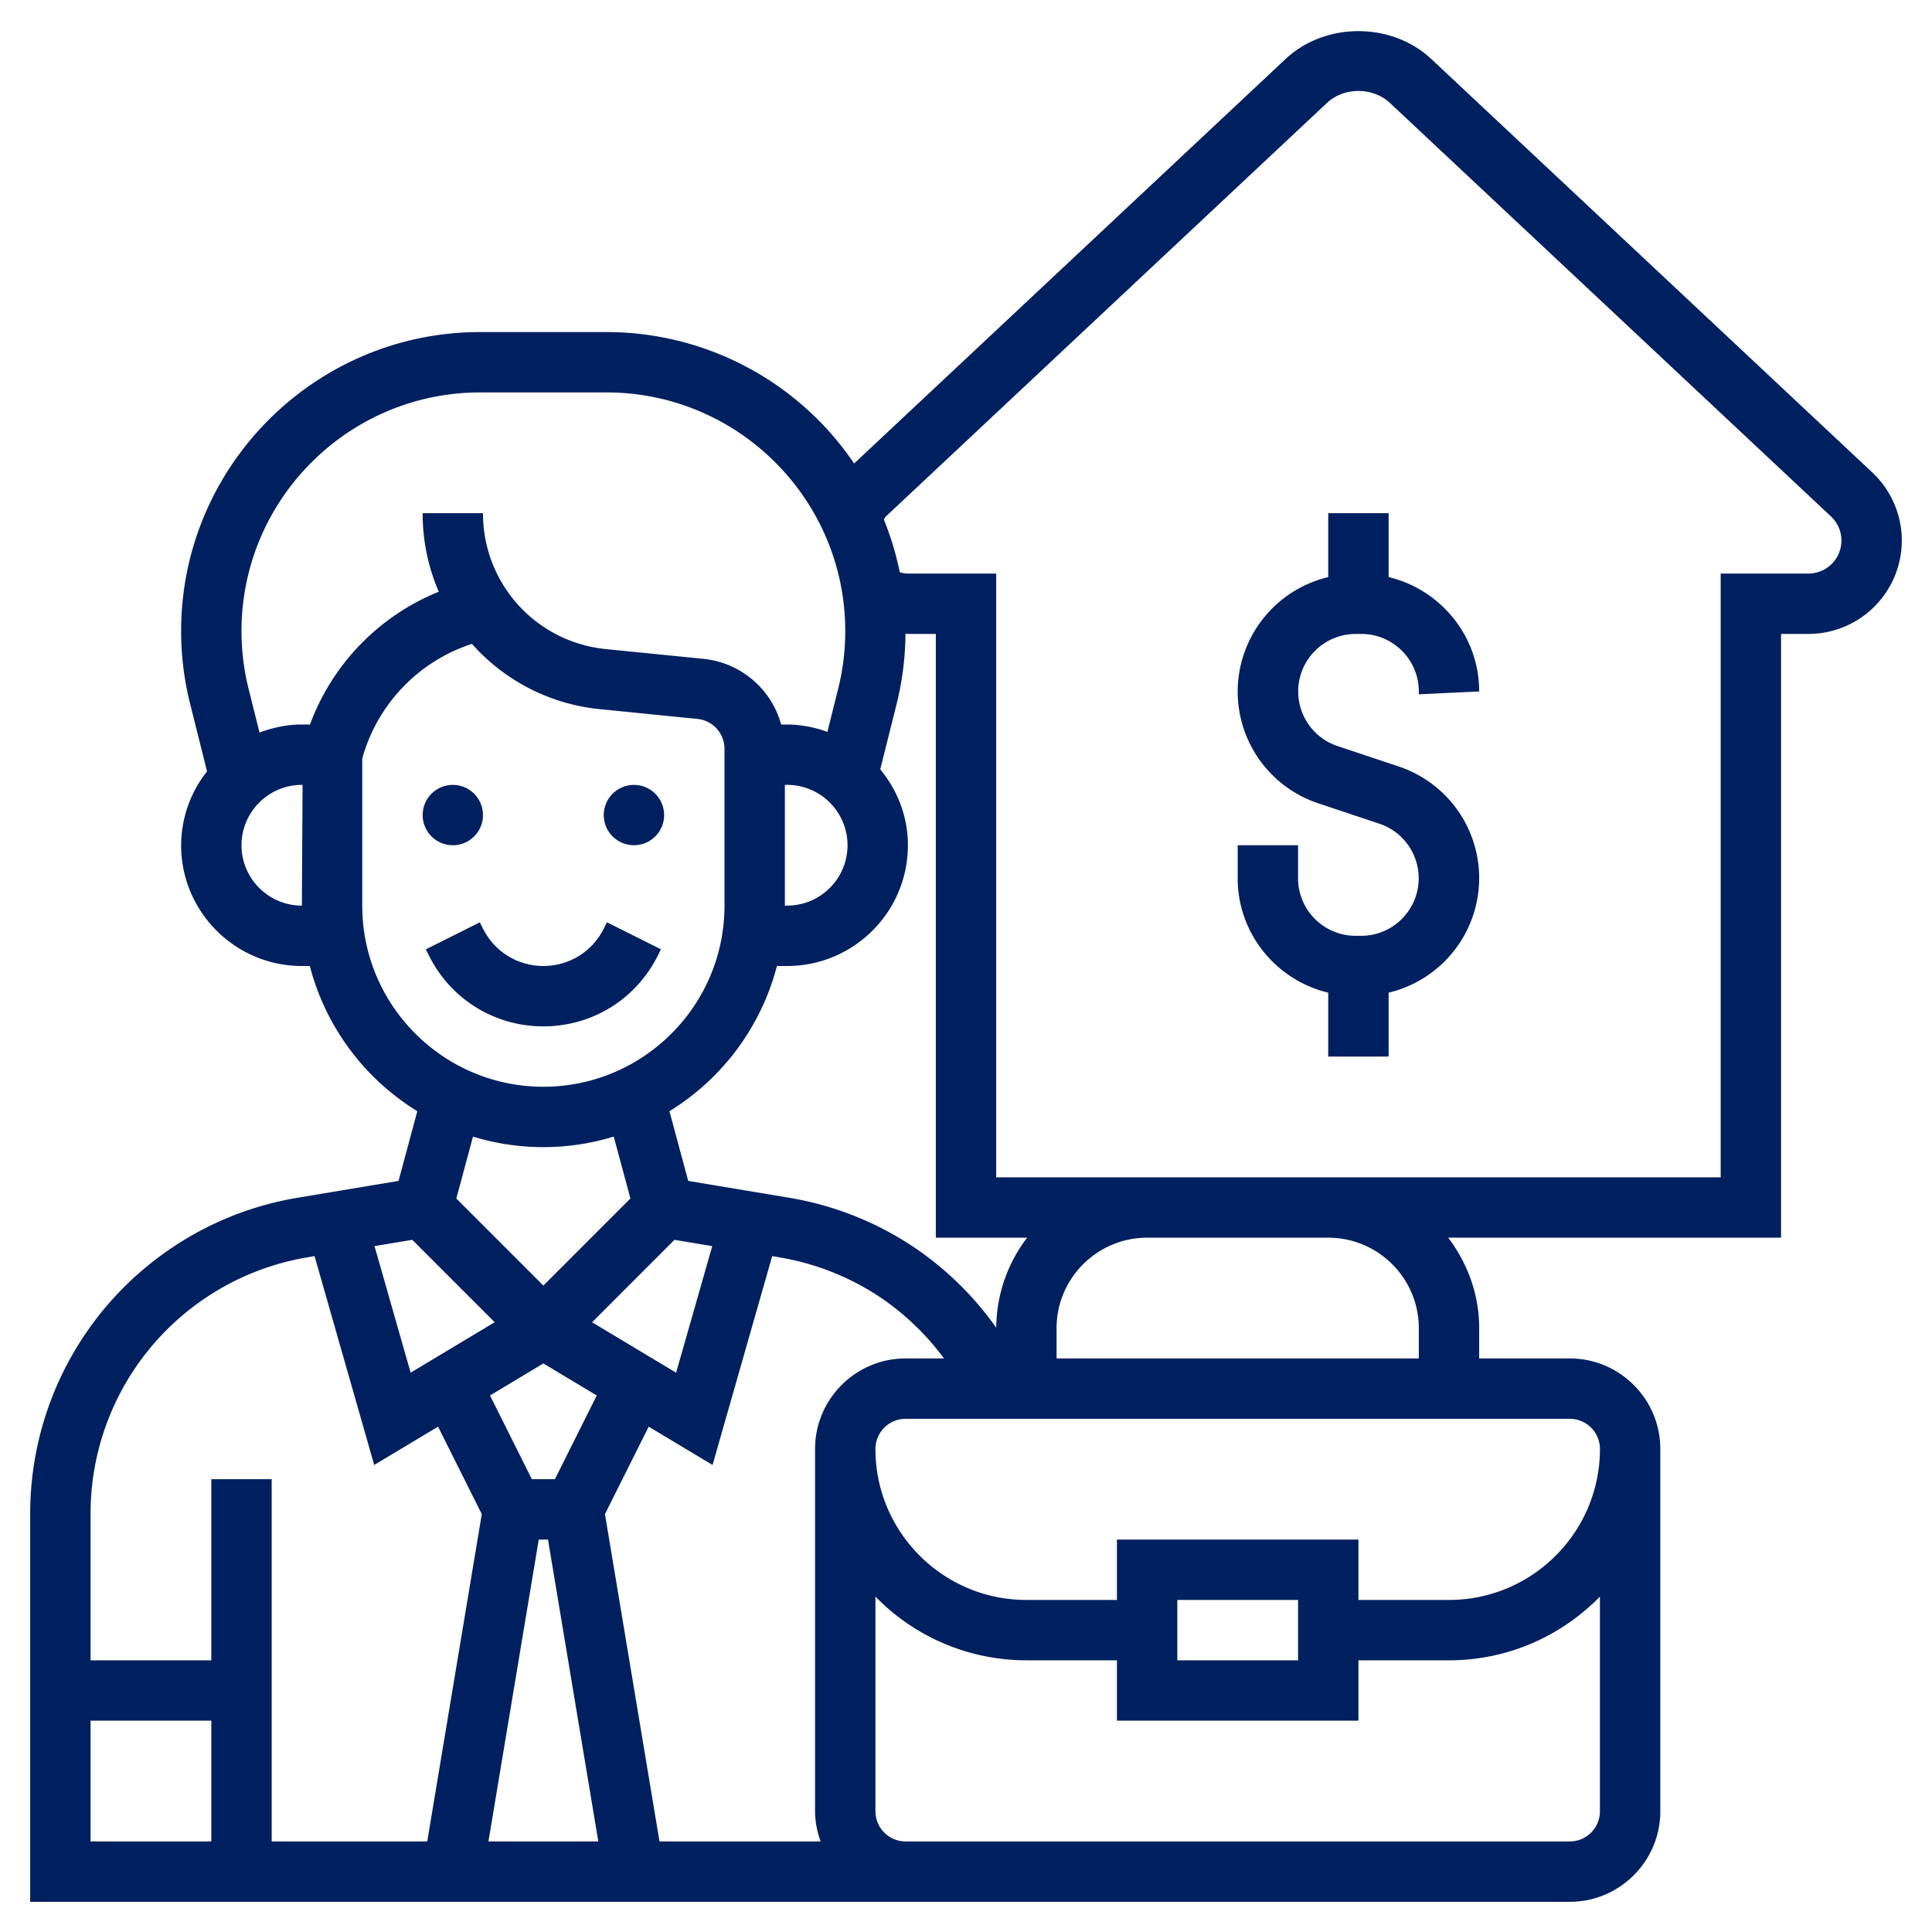 <svg xmlns="http://www.w3.org/2000/svg" version="1.1" xmlns:xlink="http://www.w3.org/1999/xlink" width="50" height="50" x="0" y="0" viewBox="0 0 64 64" style="enable-background:new 0 0 512 512" xml:space="preserve" class=""><g><path d="M49 22.905c0-1.84-1.284-3.378-3-3.789V17h-2v2.117a3.905 3.905 0 0 0-3 3.789 3.9 3.9 0 0 0 2.671 3.705l2.025.676A1.906 1.906 0 0 1 45.095 31h-.189A1.907 1.907 0 0 1 43 29.095V28h-2v1.095c0 1.84 1.284 3.378 3 3.789V35h2v-2.117a3.905 3.905 0 0 0 3-3.789 3.9 3.9 0 0 0-2.671-3.705l-2.025-.676A1.906 1.906 0 0 1 44.905 21h.189c1.052 0 1.906.854 1.906 1.905V23z" fill="#002060" opacity="1" data-original="#000000" class=""></path><path d="M62.022 15.65 47.413 1.954c-1.313-1.23-3.514-1.23-4.826 0l-14.293 13.4A9.904 9.904 0 0 0 20.096 11h-4.191C10.443 11 6 15.443 6 20.904c0 .811.1 1.618.296 2.402l.562 2.247A3.966 3.966 0 0 0 6 28c0 2.206 1.794 4 4 4h.263a8.011 8.011 0 0 0 3.561 4.81l-.622 2.309-3.33.556a10.56 10.56 0 0 0-4.145 1.638A10.6 10.6 0 0 0 1 50.146V63h51c1.654 0 3-1.346 3-3V48c0-1.654-1.346-3-3-3h-3v-1c0-1.13-.391-2.162-1.026-3H59V21h.907A3.097 3.097 0 0 0 63 17.907c0-.852-.356-1.675-.978-2.257zM30.093 21H31v20h3.026a4.952 4.952 0 0 0-1.024 2.982 10.595 10.595 0 0 0-2.73-2.669 10.544 10.544 0 0 0-4.144-1.638l-3.33-.556-.622-2.309A8.022 8.022 0 0 0 25.737 32h.339c2.206 0 4-1.794 4-4 0-.958-.352-1.827-.916-2.516l.545-2.177a9.903 9.903 0 0 0 .29-2.314c.033.001.065.007.098.007zM27 48v12c0 .352.072.686.184 1h-5.337L20.04 50.157l1.449-2.897 2.115 1.269 1.976-6.918.22.037a8.582 8.582 0 0 1 3.363 1.329A8.603 8.603 0 0 1 31.27 45H30c-1.654 0-3 1.346-3 3zm-4.657-6.929 1.251.209-1.197 4.192-2.784-1.67zM18 45.166l1.768 1.061L18.382 49h-.764l-1.386-2.773zM17.847 51h.306l1.667 10h-3.64zM26 26h.075c1.103 0 2 .897 2 2s-.897 2-2 2H26zM15.904 13h4.191C24.454 13 28 16.546 28 20.904c0 .646-.079 1.292-.235 1.916l-.357 1.425A3.96 3.96 0 0 0 26.075 24h-.198a2.979 2.979 0 0 0-2.578-2.175l-3.224-.323A4.51 4.51 0 0 1 16 17h-2c0 .924.19 1.804.535 2.602A7.568 7.568 0 0 0 10.269 24H10c-.495 0-.965.102-1.403.267l-.362-1.447A7.909 7.909 0 0 1 8 20.904C8 16.546 11.546 13 15.904 13zM8 28c0-1.103.897-2 2-2h.023L10 30c-1.103 0-2-.897-2-2zm4 2v-4.872a5.55 5.55 0 0 1 3.634-3.799 6.51 6.51 0 0 0 4.242 2.163l3.225.323a.996.996 0 0 1 .899.995V30c0 3.309-2.691 6-6 6s-6-2.691-6-6zm6 8c.811 0 1.593-.123 2.331-.349l.553 2.05L18 42.586l-2.884-2.884.553-2.05c.738.225 1.52.348 2.331.348zm-4.343 3.071 2.73 2.73-2.784 1.67-1.197-4.192zm-6.821 1.906a8.593 8.593 0 0 1 3.364-1.329l.22-.037 1.976 6.918 2.115-1.269 1.449 2.897L14.153 61H9V49H7v6H3v-4.854a8.604 8.604 0 0 1 3.836-7.169zM3 57h4v4H3zm50 3a1 1 0 0 1-1 1H30a1 1 0 0 1-1-1v-7.111A6.973 6.973 0 0 0 34 55h3v2h8v-2h3c1.958 0 3.728-.81 5-2.111zm-14-5v-2h4v2zm14-7c0 2.757-2.243 5-5 5h-3v-2h-8v2h-3c-2.757 0-5-2.243-5-5a1 1 0 0 1 1-1h22a1 1 0 0 1 1 1zm-6-4v1H35v-1c0-1.654 1.346-3 3-3h6c1.654 0 3 1.346 3 3zm12.907-25H57v20H33V19h-2.907a1.1 1.1 0 0 1-.287-.043 9.763 9.763 0 0 0-.529-1.751c.026-.03.039-.069.068-.097L43.954 3.413c.568-.533 1.523-.533 2.092 0l14.609 13.696A1.094 1.094 0 0 1 59.907 19z" fill="#002060" opacity="1" data-original="#000000" class=""></path><path d="m21.789 31.658.105-.211-1.789-.895-.105.212c-.381.762-1.147 1.236-2 1.236s-1.619-.474-2-1.236l-.105-.211-1.789.895.105.211C14.933 33.103 16.385 34 18 34s3.067-.897 3.789-2.342z" fill="#002060" opacity="1" data-original="#000000" class=""></path><circle cx="21" cy="27" r="1" fill="#002060" opacity="1" data-original="#000000" class=""></circle><circle cx="15" cy="27" r="1" fill="#002060" opacity="1" data-original="#000000" class=""></circle></g></svg>